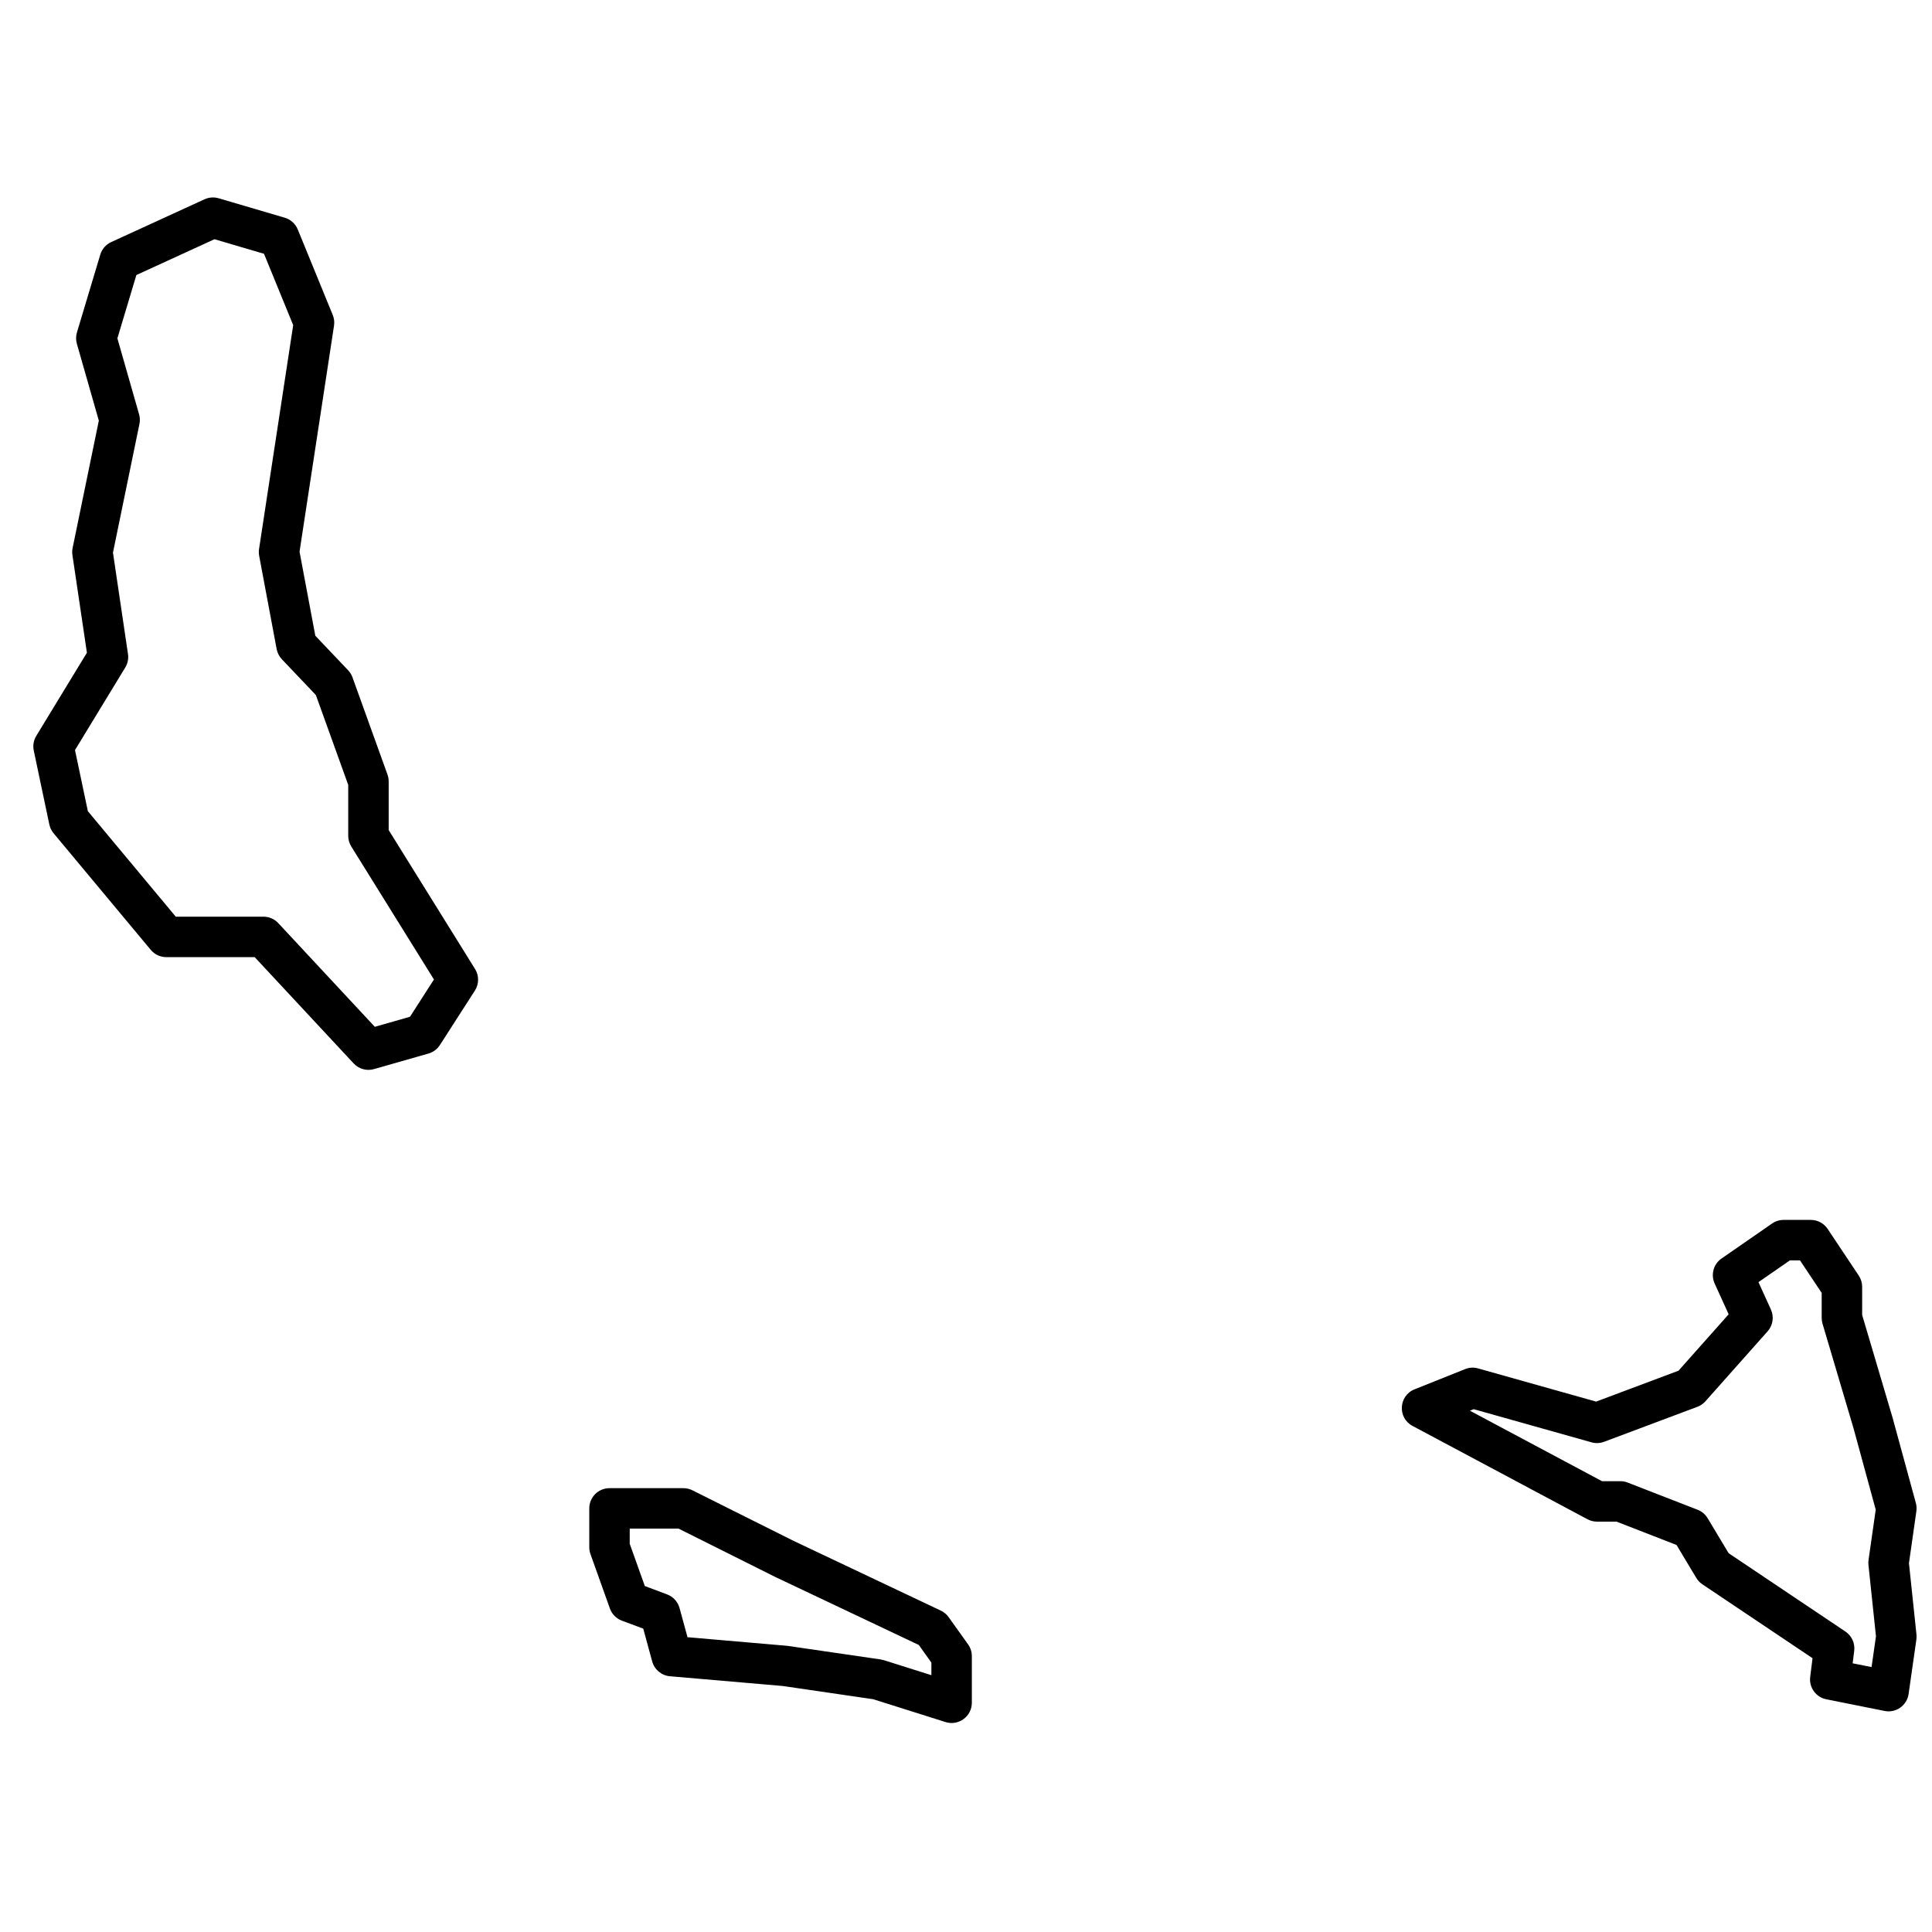 <?xml version="1.0" encoding="UTF-8"?>
<!-- Uploaded to: SVG Repo, www.svgrepo.com, Generator: SVG Repo Mixer Tools -->
<svg width="800px" height="800px" version="1.1" viewBox="144 144 512 512" xmlns="http://www.w3.org/2000/svg">
 <defs>
  <clipPath id="a">
   <path d="m152 196h499.9v405h-499.9z"/>
  </clipPath>
 </defs>
 <g clip-path="url(#a)">
  <path d="m170.19 255.47-5.82-20.371c-0.281-0.984-0.273-2.031 0.02-3.012l6.184-20.605c0.441-1.477 1.5-2.691 2.898-3.332l24.727-11.336c1.176-0.535 2.508-0.633 3.746-0.27l17.516 5.152c1.562 0.461 2.832 1.605 3.449 3.113l9.273 22.668c0.367 0.895 0.484 1.879 0.336 2.836l-9.137 59.887 4.18 22.273 8.695 9.156c0.512 0.539 0.906 1.18 1.156 1.875l9.273 25.758c0.211 0.582 0.316 1.199 0.316 1.816v12.895l22.891 36.82c1.094 1.758 1.074 3.988-0.043 5.727l-9.273 14.426c-0.703 1.094-1.785 1.898-3.035 2.254l-14.426 4.121c-1.938 0.555-4.019-0.027-5.394-1.5l-26.227-28.172h-23.426c-1.59 0-3.098-0.707-4.117-1.93l-25.758-30.906c-0.559-0.672-0.945-1.473-1.125-2.328l-4.121-19.574c-0.281-1.336-0.043-2.727 0.664-3.891l13.418-22.043-3.84-25.898c-0.09-0.621-0.074-1.254 0.055-1.867zm30.652-48.074-20.699 9.488-5.035 16.781 5.75 20.125c0.238 0.832 0.273 1.707 0.098 2.555l-7.019 34.102 3.981 26.879c0.184 1.238-0.074 2.5-0.723 3.57l-13.32 21.883 3.41 16.195 23.297 27.957h23.246c1.488 0 2.91 0.617 3.922 1.707l25.582 27.477 9.32-2.664 6.348-9.875-21.906-35.242c-0.527-0.852-0.809-1.828-0.809-2.828v-13.492l-8.574-23.816-9.012-9.484c-0.711-0.75-1.191-1.691-1.383-2.707l-4.637-24.727c-0.109-0.59-0.121-1.199-0.027-1.793l9.047-59.324-7.734-18.906zm107.95 366.09c-1.477-0.555-2.637-1.73-3.164-3.219l-5.152-14.422c-0.207-0.578-0.312-1.188-0.312-1.805v-10.301c0-2.961 2.398-5.359 5.359-5.359h19.574c0.832 0 1.652 0.191 2.398 0.566l26.684 13.344 39.152 18.543c0.824 0.391 1.535 0.984 2.066 1.73l5.152 7.211c0.648 0.91 0.996 1.996 0.996 3.113v12.363c0 3.625-3.519 6.203-6.973 5.113l-19.164-6.051-23.984-3.508-29.879-2.578c-2.238-0.191-4.117-1.762-4.711-3.93l-2.367-8.688zm40.695-11.559-25.656-12.828h-12.949v4.016l4.004 11.207 5.91 2.215c1.613 0.605 2.836 1.949 3.289 3.609l2.109 7.727 26.465 2.289 24.727 3.606 0.84 0.195 12.602 3.977v-3.332l-3.344-4.68zm248.91-77.789c-1.07-2.359-0.301-5.148 1.832-6.625l13.391-9.27c0.898-0.621 1.961-0.953 3.051-0.953h7.215c1.789 0 3.465 0.895 4.457 2.387l8.242 12.363c0.59 0.879 0.902 1.914 0.902 2.973v7.465l8.051 27.184 6.184 22.668c0.191 0.703 0.238 1.441 0.133 2.168l-1.965 13.766 1.992 18.914c0.047 0.438 0.035 0.883-0.027 1.32l-2.059 14.422c-0.434 3.047-3.34 5.102-6.356 4.5l-15.457-3.094c-2.754-0.551-4.613-3.133-4.266-5.918l0.621-4.969-29.199-19.586c-0.652-0.441-1.203-1.02-1.609-1.695l-5.238-8.73-15.898-6.18h-5.176c-0.879 0-1.746-0.219-2.523-0.633l-46.359-24.727c-4.023-2.144-3.703-8.012 0.531-9.703l13.391-5.359c1.098-0.441 2.309-0.504 3.445-0.184l31.277 8.797 21.84-8.191 13.289-14.949zm19.949-6.129-8.336 5.769 3.297 7.258c0.879 1.93 0.535 4.195-0.871 5.777l-16.484 18.547c-0.578 0.652-1.309 1.152-2.125 1.457l-24.727 9.273c-1.066 0.398-2.234 0.449-3.332 0.141l-31.219-8.781-1.004 0.402 35.012 18.676h4.844c0.664 0 1.32 0.121 1.941 0.363l18.547 7.211c1.105 0.43 2.039 1.219 2.652 2.238l5.566 9.277 30.945 20.758c1.68 1.129 2.582 3.109 2.332 5.117l-0.414 3.301 5.012 1 1.168-8.156-1.992-18.914c-0.047-0.438-0.039-0.883 0.023-1.32l1.906-13.324-5.859-21.484-8.242-27.816c-0.145-0.496-0.219-1.008-0.219-1.523v-6.621l-5.754-8.625z" fill-rule="evenodd"/>
 </g>
</svg>